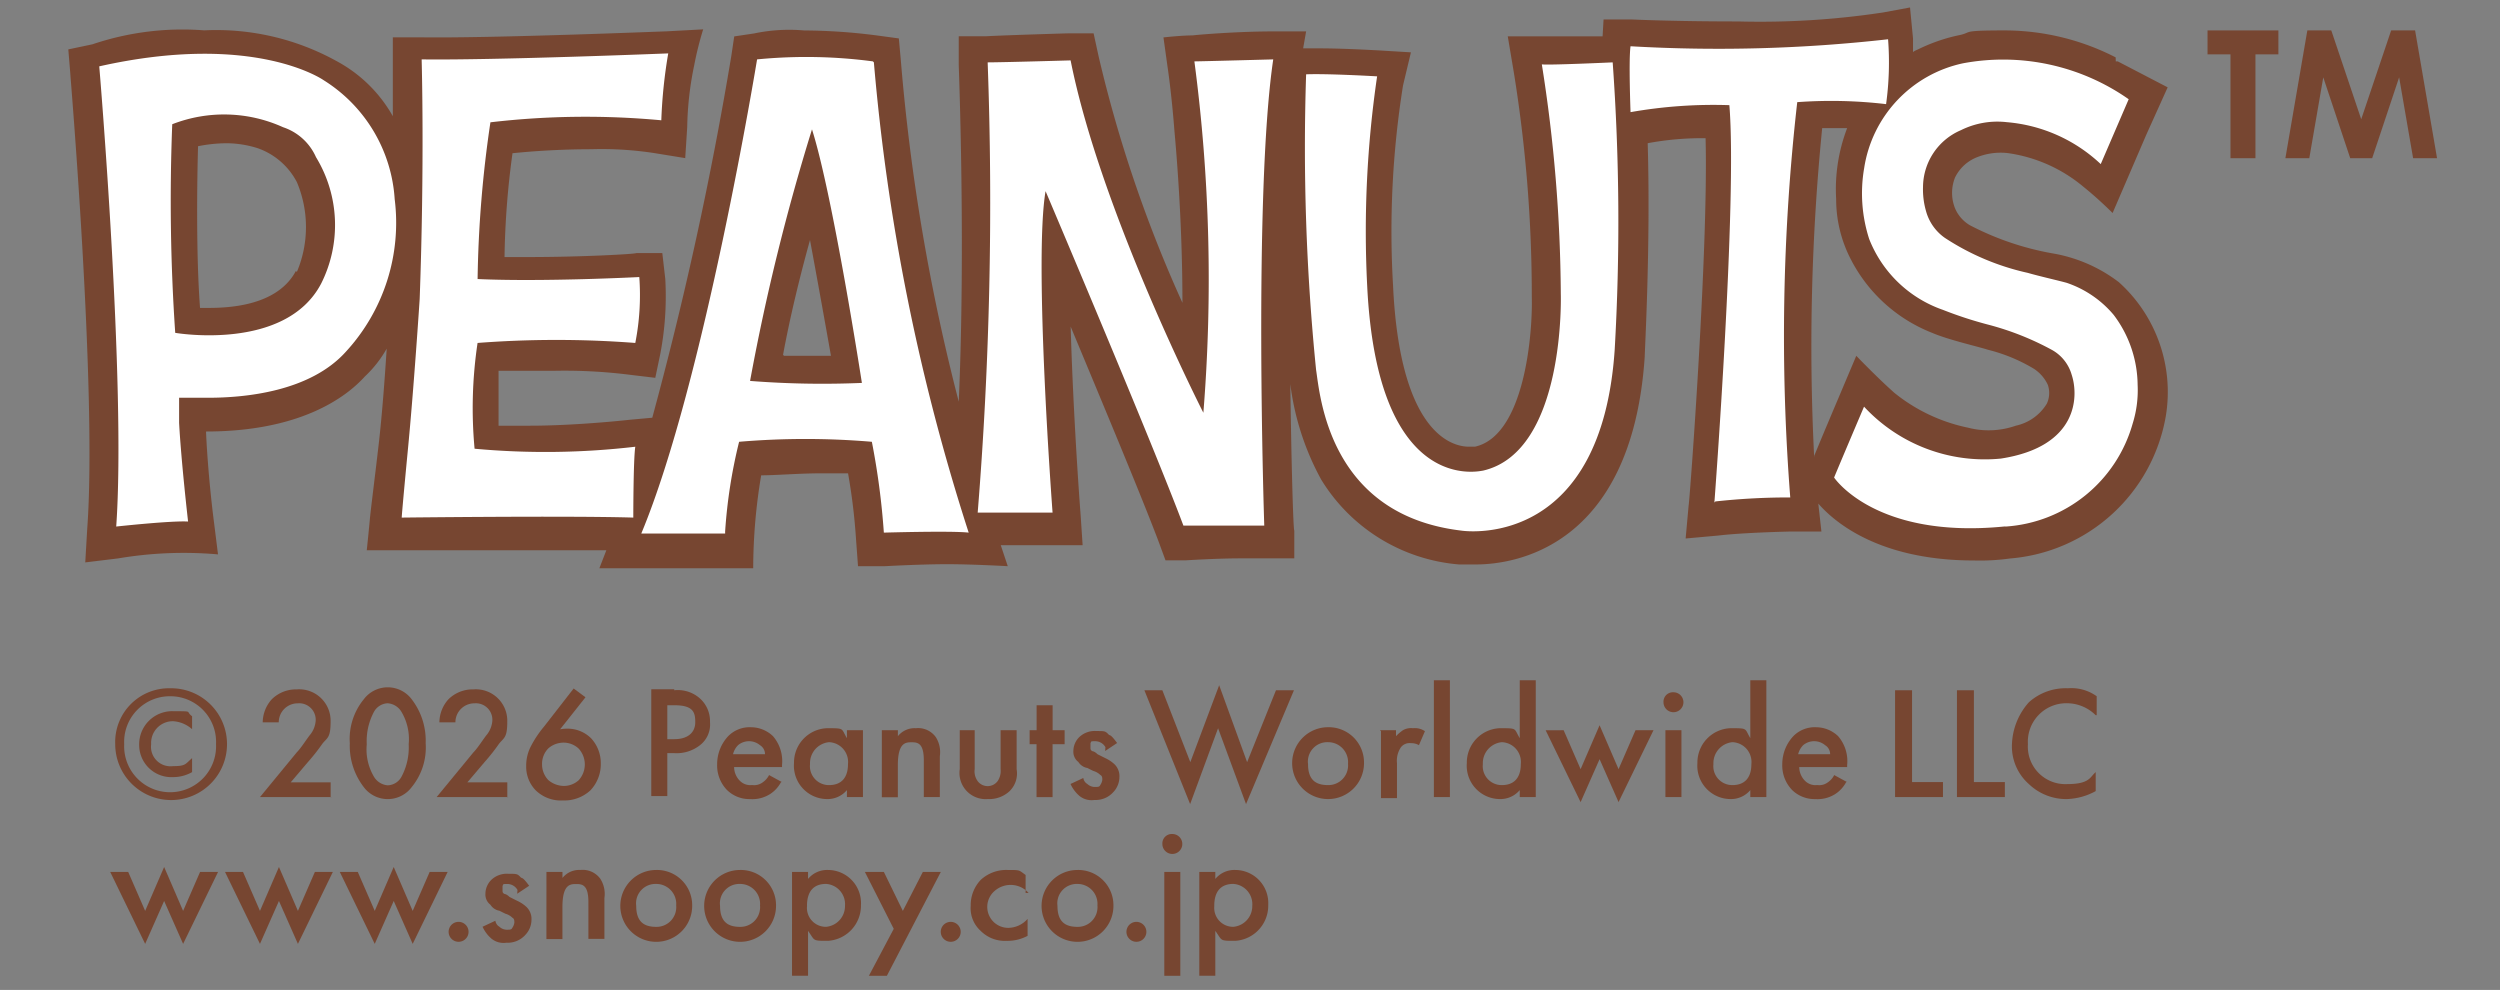 <svg xmlns="http://www.w3.org/2000/svg" xmlns:xlink="http://www.w3.org/1999/xlink" width="78" height="30.886" viewBox="0 0 78 30.886">
  <rect x="0" y="0" width="78" height="30.886" fill="#808080" stroke="none"/>
  <defs>
    <clipPath id="clip-path">
      <rect id="長方形_7899" data-name="長方形 7899" width="78" height="30.886" transform="translate(-0.263 0.328)" fill="none"/>
    </clipPath>
  </defs>
  <g id="logo_peanuts" transform="translate(0.263 -0.328)" clip-path="url(#clip-path)">
    <g id="グループ_10406" data-name="グループ 10406" transform="translate(1.868 0.561)">
      <g id="グループ_10404" data-name="グループ 10404" transform="translate(1.308 20.992)">
        <path id="パス_15409" data-name="パス 15409" d="M12.813,69.5A1.744,1.744,0,1,1,11.1,71.244,1.678,1.678,0,0,1,12.813,69.5Zm0,.249a1.425,1.425,0,0,0-1.433,1.495,1.434,1.434,0,1,0,2.865,0A1.425,1.425,0,0,0,12.813,69.749Zm.685,1.028a.98.98,0,0,0-.592-.249.677.677,0,0,0-.685.716.609.609,0,0,0,.685.685c.4,0,.374-.062.592-.249v.436a1.193,1.193,0,0,1-.592.156,1.006,1.006,0,0,1-1.059-1.028,1.033,1.033,0,0,1,1.09-1.028c.623,0,.343,0,.561.156v.436h0Z" transform="translate(-10.944 -69.251)" fill="#774631"/>
        <path id="パス_15410" data-name="パス 15410" d="M27.842,72.964H25.6l1.152-1.4c.125-.125.28-.374.4-.529a.788.788,0,0,0,.187-.467.515.515,0,0,0-.561-.529.591.591,0,0,0-.592.592h-.5a1.09,1.09,0,0,1,.28-.716,1.072,1.072,0,0,1,.779-.311.981.981,0,0,1,1.059,1c0,.5-.093.5-.249.685a6.384,6.384,0,0,1-.467.592l-.529.623h1.246v.467h0Z" transform="translate(-20.928 -69.32)" fill="#774631"/>
        <path id="パス_15411" data-name="パス 15411" d="M35.036,72.515a2.112,2.112,0,0,1-.436-1.37,1.951,1.951,0,0,1,.436-1.37.934.934,0,0,1,1.495,0,2.112,2.112,0,0,1,.436,1.37,1.951,1.951,0,0,1-.436,1.37.934.934,0,0,1-1.495,0Zm.311-2.336a1.933,1.933,0,0,0-.218,1,1.667,1.667,0,0,0,.218,1,.548.548,0,0,0,.436.28.51.51,0,0,0,.436-.28,1.933,1.933,0,0,0,.218-1,1.667,1.667,0,0,0-.218-1,.548.548,0,0,0-.436-.28A.511.511,0,0,0,35.347,70.179Z" transform="translate(-27.125 -69.182)" fill="#774631"/>
        <path id="パス_15412" data-name="パス 15412" d="M45.542,72.964H43.3l1.152-1.4c.125-.125.28-.374.4-.529a.788.788,0,0,0,.187-.467.515.515,0,0,0-.561-.529.591.591,0,0,0-.592.592h-.5a1.09,1.09,0,0,1,.28-.716,1.072,1.072,0,0,1,.779-.311.981.981,0,0,1,1.059,1c0,.5-.093.5-.249.685a6.386,6.386,0,0,1-.467.592l-.529.623h1.246v.467h0Z" transform="translate(-33.116 -69.32)" fill="#774631"/>
        <path id="パス_15413" data-name="パス 15413" d="M65.516,69.631a1.042,1.042,0,0,1,.716.187.949.949,0,0,1,.4.81.815.815,0,0,1-.311.716,1.184,1.184,0,0,1-.81.249H65.3v1.339h-.5V69.6h.716ZM65.3,71.157h.218c.436,0,.654-.218.654-.529s-.062-.529-.654-.529H65.3v1.028h0Z" transform="translate(-47.919 -69.32)" fill="#774631"/>
        <path id="パス_15414" data-name="パス 15414" d="M73.393,75.113a1.006,1.006,0,0,1-.343.374,1.035,1.035,0,0,1-.623.156,1,1,0,0,1-.716-.28,1.1,1.1,0,0,1-.311-.81,1.279,1.279,0,0,1,.343-.872.938.938,0,0,1,.716-.28,1,1,0,0,1,.685.28,1.193,1.193,0,0,1,.28.9v.062H71.929a.615.615,0,0,0,.187.436.458.458,0,0,0,.374.125.446.446,0,0,0,.343-.093.584.584,0,0,0,.187-.218l.4.218h0Zm-.5-.872a.327.327,0,0,0-.156-.28.533.533,0,0,0-.685,0,.6.6,0,0,0-.156.28Z" transform="translate(-52.464 -71.936)" fill="#774631"/>
        <path id="パス_15415" data-name="パス 15415" d="M80.751,73.562h.5v2.087h-.5v-.218a.788.788,0,0,1-.623.28A1.04,1.04,0,0,1,79.1,74.59a1.072,1.072,0,0,1,1.028-1.09c.561,0,.436,0,.623.311ZM79.6,74.621a.59.59,0,0,0,.592.654c.374,0,.592-.218.592-.654a.618.618,0,0,0-.592-.685A.657.657,0,0,0,79.6,74.621Z" transform="translate(-57.766 -72.005)" fill="#774631"/>
        <path id="パス_15416" data-name="パス 15416" d="M87.9,73.562h.5v.187a.666.666,0,0,1,.561-.249.677.677,0,0,1,.623.28.871.871,0,0,1,.125.592v1.277h-.5V74.5c0-.529-.187-.561-.374-.561s-.436,0-.436.716v1h-.5V73.562Z" transform="translate(-63.825 -72.005)" fill="#774631"/>
        <path id="パス_15417" data-name="パス 15417" d="M96.167,73.7v1.215a.522.522,0,0,0,.093.374.389.389,0,0,0,.623,0,.562.562,0,0,0,.093-.374V73.7h.5v1.215a.774.774,0,0,1-.218.685.937.937,0,0,1-.685.249.817.817,0,0,1-.872-.934V73.7h.467Z" transform="translate(-69.196 -72.143)" fill="#774631"/>
        <path id="パス_15418" data-name="パス 15418" d="M103.416,72.415v1.651h-.5V72.415H102.7v-.436h.218V71.2h.5v.779h.374v.436Z" transform="translate(-74.015 -70.421)" fill="#774631"/>
        <path id="パス_15419" data-name="パス 15419" d="M107.89,74.3a.366.366,0,0,0-.311-.187c-.156,0-.125,0-.156.062V74.3c0,.062,0,.093.062.125,0,0,.062,0,.156.093l.249.125a1.088,1.088,0,0,1,.28.187.516.516,0,0,1,.156.4.687.687,0,0,1-.187.467.736.736,0,0,1-.592.249.6.6,0,0,1-.467-.125,1.074,1.074,0,0,1-.28-.374l.4-.187a.256.256,0,0,0,.125.187.344.344,0,0,0,.218.093c.125,0,.156,0,.187-.062a.383.383,0,0,0,.062-.156c0-.062,0-.125-.062-.156a.5.5,0,0,0-.218-.125l-.187-.093a.415.415,0,0,1-.28-.187.4.4,0,0,1-.156-.343.615.615,0,0,1,.187-.436.7.7,0,0,1,.529-.187c.28,0,.28,0,.4.125.062,0,.156.125.249.249l-.374.249Z" transform="translate(-76.839 -72.212)" fill="#774631"/>
        <path id="パス_15420" data-name="パス 15420" d="M114.761,69.356l.872,2.242.9-2.4.872,2.4.9-2.242h.561l-1.495,3.551-.872-2.367-.872,2.367L114.2,69.356Z" transform="translate(-81.934 -69.044)" fill="#774631"/>
        <path id="パス_15421" data-name="パス 15421" d="M131.242,74.521a1.121,1.121,0,1,1-1.121-1.121A1.1,1.1,0,0,1,131.242,74.521Zm-.5.031a.623.623,0,0,0-.623-.685.606.606,0,0,0-.623.685c0,.5.249.654.623.654A.614.614,0,0,0,130.744,74.552Z" transform="translate(-92.124 -71.936)" fill="#774631"/>
        <path id="パス_15422" data-name="パス 15422" d="M137.8,73.562h.5v.187a1.353,1.353,0,0,1,.218-.187.512.512,0,0,1,.311-.062.562.562,0,0,1,.374.093l-.187.436a.471.471,0,0,0-.249-.062.343.343,0,0,0-.311.125.749.749,0,0,0-.125.5v1.09h-.5V73.593h0Z" transform="translate(-98.184 -72.005)" fill="#774631"/>
        <path id="パス_15423" data-name="パス 15423" d="M143.7,68.7v3.644h-.5V68.7Z" transform="translate(-101.902 -68.7)" fill="#774631"/>
        <path id="パス_15424" data-name="パス 15424" d="M148.151,68.7h.5v3.644h-.5v-.218a.788.788,0,0,1-.623.28,1.04,1.04,0,0,1-1.028-1.121,1.072,1.072,0,0,1,1.028-1.09c.561,0,.436,0,.623.311V68.731h0ZM147,71.316a.59.59,0,0,0,.592.654c.374,0,.592-.218.592-.654a.618.618,0,0,0-.592-.685A.657.657,0,0,0,147,71.316Z" transform="translate(-104.174 -68.7)" fill="#774631"/>
        <path id="パス_15425" data-name="パス 15425" d="M154.961,73.356l.529,1.215.592-1.37.592,1.37.529-1.215h.561l-1.09,2.242-.592-1.339L155.49,75.6l-1.09-2.242Z" transform="translate(-109.614 -71.798)" fill="#774631"/>
        <path id="パス_15426" data-name="パス 15426" d="M166.511,69.9a.311.311,0,1,1-.311.311A.294.294,0,0,1,166.511,69.9Zm.249,1.184V73.17h-.5V71.084Z" transform="translate(-117.738 -69.526)" fill="#774631"/>
        <path id="パス_15427" data-name="パス 15427" d="M171.251,68.7h.5v3.644h-.5v-.218a.788.788,0,0,1-.623.28,1.04,1.04,0,0,1-1.028-1.121,1.072,1.072,0,0,1,1.028-1.09c.561,0,.436,0,.623.311V68.731h0ZM170.1,71.316a.59.59,0,0,0,.592.654c.374,0,.592-.218.592-.654a.618.618,0,0,0-.592-.685A.657.657,0,0,0,170.1,71.316Z" transform="translate(-120.08 -68.7)" fill="#774631"/>
        <path id="パス_15428" data-name="パス 15428" d="M180.093,75.113a1.006,1.006,0,0,1-.343.374,1.035,1.035,0,0,1-.623.156,1,1,0,0,1-.716-.28,1.1,1.1,0,0,1-.311-.81,1.279,1.279,0,0,1,.343-.872.938.938,0,0,1,.716-.28,1,1,0,0,1,.685.28,1.193,1.193,0,0,1,.28.9v.062h-1.495a.615.615,0,0,0,.187.436.458.458,0,0,0,.374.125.446.446,0,0,0,.343-.093.584.584,0,0,0,.187-.218l.4.218Zm-.5-.872a.327.327,0,0,0-.156-.28.533.533,0,0,0-.685,0,.6.6,0,0,0-.156.28Z" transform="translate(-125.932 -71.936)" fill="#774631"/>
        <path id="パス_15429" data-name="パス 15429" d="M189.93,69.7v2.865h.965v.467H189.4V69.7Z" transform="translate(-133.713 -69.389)" fill="#774631"/>
        <path id="パス_15430" data-name="パス 15430" d="M196.129,69.7v2.865h.966v.467H195.6V69.7Z" transform="translate(-137.982 -69.389)" fill="#774631"/>
        <path id="パス_15431" data-name="パス 15431" d="M203.716,70.341a1.28,1.28,0,0,0-.9-.374,1.2,1.2,0,0,0-1.215,1.277,1.169,1.169,0,0,0,1.215,1.246c.716,0,.716-.218.9-.374v.592a1.982,1.982,0,0,1-.9.249,1.683,1.683,0,0,1-1.184-.467,1.567,1.567,0,0,1-.529-1.246,2.071,2.071,0,0,1,.529-1.308,1.719,1.719,0,0,1,1.215-.436,1.354,1.354,0,0,1,.9.249v.592h0Z" transform="translate(-141.769 -69.251)" fill="#774631"/>
        <path id="パス_15432" data-name="パス 15432" d="M11.161,87.556l.529,1.215.592-1.37.592,1.37.529-1.215h.561L12.874,89.8l-.592-1.339L11.69,89.8,10.6,87.556Z" transform="translate(-10.6 -81.576)" fill="#774631"/>
        <path id="パス_15433" data-name="パス 15433" d="M22.661,87.556l.529,1.215.592-1.37.592,1.37.529-1.215h.561L24.374,89.8l-.592-1.339L23.19,89.8,22.1,87.556Z" transform="translate(-18.518 -81.576)" fill="#774631"/>
        <path id="パス_15434" data-name="パス 15434" d="M34.161,87.556l.529,1.215.592-1.37.592,1.37.529-1.215h.561L35.874,89.8l-.592-1.339L34.69,89.8,33.6,87.556Z" transform="translate(-26.437 -81.576)" fill="#774631"/>
        <path id="パス_15435" data-name="パス 15435" d="M44.811,92.9a.312.312,0,0,1,.311.311.311.311,0,1,1-.311-.311Z" transform="translate(-33.942 -85.363)" fill="#774631"/>
        <path id="パス_15436" data-name="パス 15436" d="M48.99,88.6a.366.366,0,0,0-.311-.187c-.156,0-.125,0-.156.062V88.6c0,.062,0,.093.062.125,0,0,.062,0,.156.093l.249.125a1.087,1.087,0,0,1,.28.187.516.516,0,0,1,.156.4.687.687,0,0,1-.187.467.736.736,0,0,1-.592.249.6.6,0,0,1-.467-.125,1.074,1.074,0,0,1-.28-.374l.4-.187a.256.256,0,0,0,.125.187.344.344,0,0,0,.218.093c.125,0,.156,0,.187-.062a.383.383,0,0,0,.062-.156c0-.062,0-.125-.062-.156a.5.5,0,0,0-.218-.125l-.187-.093a.415.415,0,0,1-.28-.187.4.4,0,0,1-.156-.343.615.615,0,0,1,.187-.436.7.7,0,0,1,.529-.187c.28,0,.28,0,.4.125.062,0,.156.125.249.249l-.374.249Z" transform="translate(-36.283 -82.058)" fill="#774631"/>
        <path id="パス_15437" data-name="パス 15437" d="M54.3,87.762h.5v.187a.666.666,0,0,1,.561-.249.677.677,0,0,1,.623.28.871.871,0,0,1,.125.592v1.277h-.5V88.7c0-.529-.187-.561-.374-.561s-.436,0-.436.716v1h-.5Z" transform="translate(-40.69 -81.782)" fill="#774631"/>
        <path id="パス_15438" data-name="パス 15438" d="M63.942,88.821A1.121,1.121,0,1,1,62.821,87.7,1.1,1.1,0,0,1,63.942,88.821Zm-.5,0a.623.623,0,0,0-.623-.685.606.606,0,0,0-.623.685c0,.5.249.654.623.654A.614.614,0,0,0,63.444,88.821Z" transform="translate(-45.785 -81.782)" fill="#774631"/>
        <path id="パス_15439" data-name="パス 15439" d="M72.342,88.821A1.121,1.121,0,1,1,71.221,87.7,1.1,1.1,0,0,1,72.342,88.821Zm-.5,0a.623.623,0,0,0-.623-.685.606.606,0,0,0-.623.685c0,.5.249.654.623.654A.614.614,0,0,0,71.844,88.821Z" transform="translate(-51.569 -81.782)" fill="#774631"/>
        <path id="パス_15440" data-name="パス 15440" d="M79.4,91h-.5V87.762h.5v.218a.772.772,0,0,1,.623-.28,1.033,1.033,0,0,1,1.028,1.09,1.1,1.1,0,0,1-1.028,1.121c-.5,0-.4,0-.623-.311Zm-.031-2.18a.59.59,0,0,0,.592.654.649.649,0,0,0,.592-.654.634.634,0,0,0-.592-.685C79.585,88.136,79.367,88.354,79.367,88.821Z" transform="translate(-57.628 -81.782)" fill="#774631"/>
        <path id="パス_15441" data-name="パス 15441" d="M87.1,89.675,86.2,87.9h.592l.592,1.215.623-1.215h.561l-1.682,3.239h-.561Z" transform="translate(-62.654 -81.92)" fill="#774631"/>
        <path id="パス_15442" data-name="パス 15442" d="M94.111,92.9a.312.312,0,0,1,.311.311.311.311,0,1,1-.311-.311Z" transform="translate(-67.887 -85.363)" fill="#774631"/>
        <path id="パス_15443" data-name="パス 15443" d="M98.606,88.416a.755.755,0,0,0-1.059-.062.654.654,0,0,0,.436,1.152.816.816,0,0,0,.592-.28v.529a1.313,1.313,0,0,1-.654.156,1.057,1.057,0,0,1-.81-.311.947.947,0,0,1-.311-.779,1.147,1.147,0,0,1,.311-.81,1.172,1.172,0,0,1,.841-.311c.4,0,.343,0,.561.156v.561Z" transform="translate(-69.953 -81.782)" fill="#774631"/>
        <path id="パス_15444" data-name="パス 15444" d="M106.142,88.821a1.121,1.121,0,1,1-1.121-1.121A1.1,1.1,0,0,1,106.142,88.821Zm-.5,0a.623.623,0,0,0-.623-.685.606.606,0,0,0-.623.685c0,.5.249.654.623.654A.614.614,0,0,0,105.644,88.821Z" transform="translate(-74.842 -81.782)" fill="#774631"/>
        <path id="パス_15445" data-name="パス 15445" d="M112.711,92.9a.312.312,0,0,1,.311.311.311.311,0,1,1-.311-.311Z" transform="translate(-80.694 -85.363)" fill="#774631"/>
        <path id="パス_15446" data-name="パス 15446" d="M116.311,84.1a.311.311,0,1,1-.311.311A.294.294,0,0,1,116.311,84.1Zm.249,1.184v3.239h-.5V85.284Z" transform="translate(-83.173 -79.304)" fill="#774631"/>
        <path id="パス_15447" data-name="パス 15447" d="M120.2,91h-.5V87.762h.5v.218a.772.772,0,0,1,.623-.28,1.033,1.033,0,0,1,1.028,1.09,1.1,1.1,0,0,1-1.028,1.121c-.5,0-.4,0-.623-.311Zm-.031-2.18a.59.59,0,0,0,.592.654.649.649,0,0,0,.592-.654.634.634,0,0,0-.592-.685C120.385,88.136,120.167,88.354,120.167,88.821Z" transform="translate(-85.721 -81.782)" fill="#774631"/>
        <path id="パス_15448" data-name="パス 15448" d="M-2.259-11.04l-.922,1.186a3.34,3.34,0,0,0-.4.593,1.316,1.316,0,0,0-.159.638,1.054,1.054,0,0,0,.289.752,1.125,1.125,0,0,0,.857.324,1.2,1.2,0,0,0,.857-.314A1.187,1.187,0,0,0-1.412-8.7a1.143,1.143,0,0,0-.294-.777,1.033,1.033,0,0,0-.767-.309,1.025,1.025,0,0,0-.209.02l.792-1Zm-.314,1.689a.69.69,0,0,1,.468.184.733.733,0,0,1,.194.493A.733.733,0,0,1-2.1-8.18.689.689,0,0,1-2.573-8a.763.763,0,0,1-.478-.184.71.71,0,0,1-.194-.493.69.69,0,0,1,.194-.493A.725.725,0,0,1-2.573-9.351Z" transform="translate(16.718 11.296)" fill="#774631"/>
      </g>
      <path id="パス_15449" data-name="パス 15449" d="M70.278,2.857a7.6,7.6,0,0,0-3.457-.841c-1.464,0-.966.062-1.464.156a5.457,5.457,0,0,0-1.246.436s-.156.062-.156.093V2.265L63.862,1.3l-.841.156a25.571,25.571,0,0,1-4.516.28c-2.056,0-3.333-.062-3.333-.062H54.3L54.27,2.2H51.311L51.5,3.324a43.618,43.618,0,0,1,.561,7.008h0c.031,1.121-.218,4.329-1.775,4.672H50.1c-.5,0-2.149-.374-2.367-5.014a28.885,28.885,0,0,1,.311-6.26L48.29,2.7l-1.028-.062c-.031,0-1.059-.062-1.806-.062h-.529l.093-.529H43.992c-1.059,0-2.242.093-2.523.125-.343,0-.9.062-.9.062l.125.9s.125.81.218,2.024c.125,1.37.249,3.333.249,5.357a41.422,41.422,0,0,1-2.616-7.693l-.156-.716H37.67c-.093,0-2.118.062-2.647.093h-.841v.9c0,.062.218,5.606,0,10.5A62.979,62.979,0,0,1,32.375,2.951l-.062-.685-.685-.093a18.194,18.194,0,0,0-2.274-.156A5.3,5.3,0,0,0,27.8,2.11l-.623.093-.093.623A114.691,114.691,0,0,1,24.62,14.1l-.685.062s-1.651.187-3.146.187h-.965V12.637h1.682a16.285,16.285,0,0,1,2.429.125l.779.093.156-.747a9.544,9.544,0,0,0,.156-2.336l-.093-.81h-.81c0,.031-1.713.125-3.364.125H20.01a26.3,26.3,0,0,1,.249-3.239c.592-.062,1.495-.125,2.46-.125a10.775,10.775,0,0,1,1.993.125L25.648,6l.062-.965a10.191,10.191,0,0,1,.218-1.931,10.37,10.37,0,0,1,.28-1.121l-1.152.062c-.062,0-5.45.218-7.631.187h-.9v2.46a4.4,4.4,0,0,0-1.744-1.713,7.764,7.764,0,0,0-4.142-.965,8.77,8.77,0,0,0-3.488.436L6.4,2.608l.062.747c0,.093.841,9.935.529,14.2l-.062,1.059,1.028-.125a12.242,12.242,0,0,1,3.114-.125l-.125-1c-.125-.965-.218-2.087-.249-2.834,2.928,0,4.36-1.059,4.952-1.713a3.654,3.654,0,0,0,.685-.872c-.062.965-.156,2.242-.28,3.239-.093.81-.218,1.775-.249,2.118s-.093.934-.093.934h7.475l-.218.561h4.8a17.605,17.605,0,0,1,.249-2.9c.467,0,1.184-.062,1.869-.062h.841a18.583,18.583,0,0,1,.249,2.056l.062.841h.841s1.121-.062,1.931-.062,1.9.062,1.9.062l-.218-.654h2.554l-.062-.934c-.093-1.215-.249-3.675-.311-5.886,1,2.4,2.211,5.295,2.741,6.7l.218.592h.623s.965-.062,1.713-.062h1.682V17.62c-.031,0-.093-2.087-.125-4.672v.093a8.338,8.338,0,0,0,.965,2.99,5.574,5.574,0,0,0,4.3,2.647h.529c1.121,0,4.859-.467,5.264-6.478,0-.187.187-3.457.093-6.665a9.257,9.257,0,0,1,1.806-.156c.093,3.457-.5,11.368-.529,11.461l-.093,1.028,1.028-.093c.779-.093,2.242-.125,2.274-.125h.934L61,16.779c.436.5,1.806,1.775,4.859,1.775h0a6.77,6.77,0,0,0,1.121-.062,5.374,5.374,0,0,0,4.859-4.423,4.606,4.606,0,0,0-1.464-4.2,4.7,4.7,0,0,0-2.087-.9,8.968,8.968,0,0,1-2.554-.872,1.117,1.117,0,0,1-.467-.529,1.293,1.293,0,0,1,0-.965A1.285,1.285,0,0,1,65.887,6a1.991,1.991,0,0,1,1.028-.156,4.686,4.686,0,0,1,2.367,1.059c.467.374.9.81.9.81l1.059-2.46L71.9,3.792l-1.557-.81h-.062ZM28.7,12.138c.218-1.184.529-2.46.841-3.582.249,1.339.5,2.741.654,3.613H28.731M13.5,9.522h0c-.28.529-.965,1.152-2.71,1.152h-.28c-.125-1.651-.093-3.955-.062-5.045a4.684,4.684,0,0,1,.9-.093,3.3,3.3,0,0,1,.965.156A2.2,2.2,0,0,1,13.532,6.75a3.6,3.6,0,0,1,0,2.8m47.34,5.793a68.766,68.766,0,0,1,.249-10.278H61.9a5.331,5.331,0,0,0-.343,2.211,4.074,4.074,0,0,0,.467,1.9,4.839,4.839,0,0,0,2.523,2.274c.5.218,1.464.436,1.744.529a5.222,5.222,0,0,1,1.433.592,1.207,1.207,0,0,1,.436.5.782.782,0,0,1-.031.592,1.5,1.5,0,0,1-.965.685,2.557,2.557,0,0,1-1.495.062,5.39,5.39,0,0,1-2.3-1.09c-.561-.5-1.184-1.152-1.184-1.152l-.5,1.184s-.529,1.246-.81,1.931" transform="translate(-6.4 -1.3)" fill="#774631"/>
      <path id="パス_15450" data-name="パス 15450" d="M18.719,10.506a4.729,4.729,0,0,0-2.211-3.737S14.359,5.242,9.5,6.332c0,0,.841,9.935.529,14.358,0,0,1.713-.187,2.242-.156,0,0-.218-1.9-.28-3.083v-.779h.9c1.152,0,3.177-.187,4.3-1.433a5.941,5.941,0,0,0,1.526-4.765m-2.3,2.647c-1.121,2.118-4.547,1.526-4.547,1.526a60.8,60.8,0,0,1-.093-6.509,4.453,4.453,0,0,1,3.457.093,1.713,1.713,0,0,1,1.028.934,4.07,4.07,0,0,1,.156,3.955" transform="translate(-8.534 -4.495)" fill="#fff"/>
      <path id="パス_15451" data-name="パス 15451" d="M40.423,6.118s.093,3.208-.062,7.444c0,0-.187,2.865-.374,4.765,0,0-.156,1.62-.187,2.056,0,0,5.232-.062,7.226,0,0,0,0-1.806.062-2.211a24.126,24.126,0,0,1-5.014.062,13.705,13.705,0,0,1,.093-3.3,32.131,32.131,0,0,1,4.921,0,7.708,7.708,0,0,0,.125-2.056s-3.021.156-5.045.062a36.486,36.486,0,0,1,.4-4.89A25.506,25.506,0,0,1,47.9,7.987,15.453,15.453,0,0,1,48.116,5.9s-5.45.218-7.693.187" transform="translate(-29.398 -4.467)" fill="#fff"/>
      <path id="パス_15452" data-name="パス 15452" d="M71.026,6.379a15.766,15.766,0,0,0-3.613-.062S65.762,16.407,63.8,21.11h2.616v-.062a15.948,15.948,0,0,1,.436-2.8,24.439,24.439,0,0,1,4.142,0,23.028,23.028,0,0,1,.374,2.834s2.118-.062,2.647,0A65.811,65.811,0,0,1,71.057,6.41m-3.862,9.935A67.837,67.837,0,0,1,69.126,8.5c.654,2.056,1.557,7.911,1.557,7.911a28.87,28.87,0,0,1-3.488-.062" transform="translate(-45.923 -4.697)" fill="#fff"/>
      <path id="パス_15453" data-name="パス 15453" d="M97.811,6.593A120.016,120.016,0,0,1,97.5,20.64h2.336s-.592-7.849-.218-10.029c0,0,3.333,7.849,4.3,10.434h2.523s-.343-10.309.28-14.545c0,0-2.274.062-2.46.062a51.864,51.864,0,0,1,.28,10.963s-3.208-6.291-4.142-10.994c0,0-2.118.062-2.616.062" transform="translate(-69.127 -4.88)" fill="#fff"/>
      <path id="パス_15454" data-name="パス 15454" d="M130.324,7.174a69.253,69.253,0,0,0,.311,9.219c.125.81.4,4.516,4.516,5.014.4.062,4.391.4,4.8-5.637a69.817,69.817,0,0,0-.062-8.97s-2.024.093-2.211.062a47.061,47.061,0,0,1,.592,7.163s.156,4.921-2.429,5.513c-.062,0-3.3.841-3.613-5.793a33.3,33.3,0,0,1,.311-6.509s-1.588-.093-2.242-.062" transform="translate(-91.704 -5.087)" fill="#fff"/>
      <path id="パス_15455" data-name="パス 15455" d="M165.455,18.951s.716-9.437.467-12.4a14.9,14.9,0,0,0-3.083.218s-.062-1.651,0-2.056a47.332,47.332,0,0,0,8.035-.218,9.517,9.517,0,0,1-.062,2.024,14.608,14.608,0,0,0-2.772-.062,64.657,64.657,0,0,0-.218,12.333,21.24,21.24,0,0,0-2.336.125" transform="translate(-114.097 -3.503)" fill="#fff"/>
      <path id="パス_15456" data-name="パス 15456" d="M188.657,21.054a4.42,4.42,0,0,0,3.955-3.208,3.489,3.489,0,0,0,.156-1.215,3.673,3.673,0,0,0-.747-2.18,3.29,3.29,0,0,0-1.464-1c-.218-.062-.9-.218-1.215-.311a7.78,7.78,0,0,1-2.585-1.09,1.5,1.5,0,0,1-.592-.841,2.43,2.43,0,0,1-.093-.747,1.942,1.942,0,0,1,1.184-1.775,2.557,2.557,0,0,1,1.433-.249,4.861,4.861,0,0,1,2.928,1.308l.872-2.024a6.818,6.818,0,0,0-5.17-1.121,3.955,3.955,0,0,0-3.083,3.27,4.638,4.638,0,0,0,.156,2.211,3.817,3.817,0,0,0,2.3,2.211,12.379,12.379,0,0,0,1.433.467,8.833,8.833,0,0,1,1.962.779,1.292,1.292,0,0,1,.623.779c.218.654.218,2.242-2.211,2.616a5.138,5.138,0,0,1-4.267-1.62s-.716,1.682-.934,2.211c0,0,1.277,1.931,5.326,1.526" transform="translate(-128.205 -4.859)" fill="#fff"/>
      <g id="グループ_10405" data-name="グループ 10405" transform="translate(66.744 0.716)">
        <path id="パス_15457" data-name="パス 15457" d="M220.7,3.6h2.211v.747h-.716V7.587h-.779V4.347H220.7Z" transform="translate(-220.7 -3.6)" fill="#774631"/>
        <path id="パス_15458" data-name="パス 15458" d="M229.185,3.6h.747l.934,2.772L231.8,3.6h.747l.685,3.987h-.747l-.436-2.523-.841,2.523h-.685l-.841-2.523-.436,2.523H228.5l.685-3.987h0Z" transform="translate(-226.071 -3.6)" fill="#774631"/>
      </g>
    </g>
  </g>
</svg>
